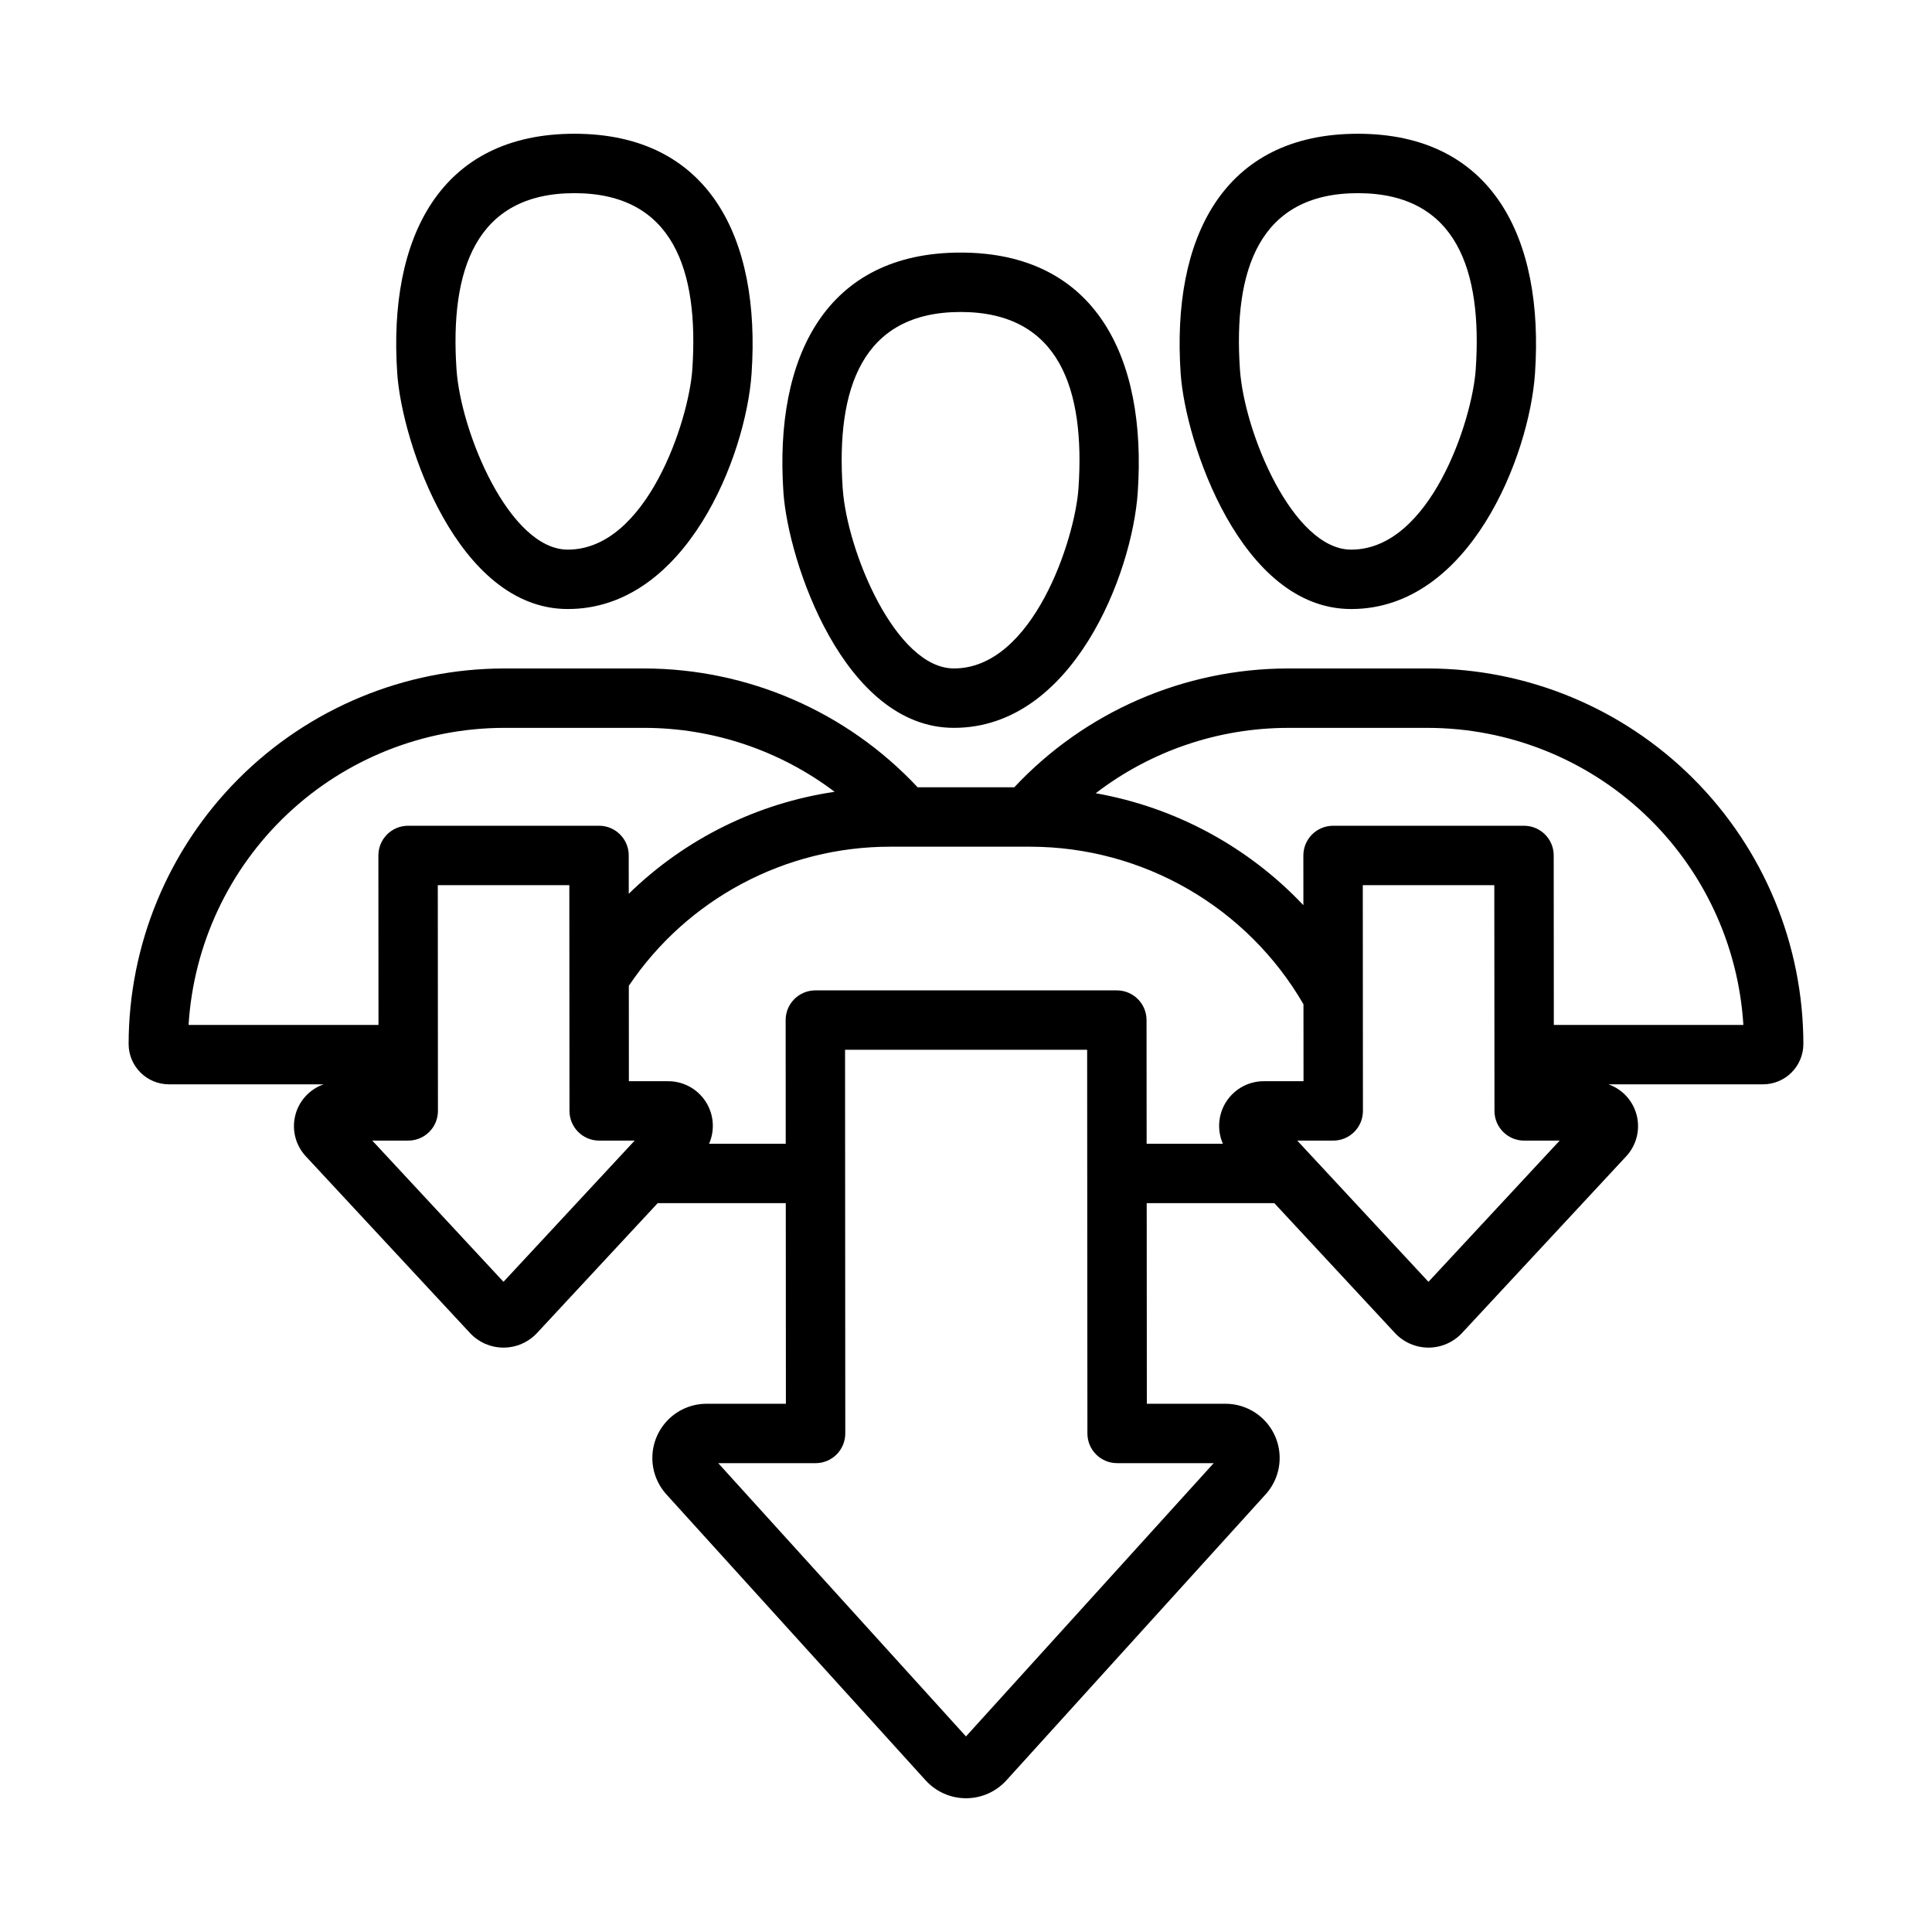<?xml version="1.0" encoding="UTF-8"?>
<!-- Uploaded to: ICON Repo, www.svgrepo.com, Generator: ICON Repo Mixer Tools -->
<svg fill="#000000" width="800px" height="800px" version="1.1" viewBox="144 144 512 512" xmlns="http://www.w3.org/2000/svg">
 <g>
  <path d="m396.82 336.89h-0.012c-29.164 0-43.945-44.066-45.195-62.438-2.449-35.973 11.324-63.516 46.953-63.516 35.613 0 49.402 27.52 46.953 63.508-1.484 21.781-17.293 62.445-48.699 62.445zm1.746-110.21c-26.195 0-33.027 20.457-31.246 46.703 1.141 16.773 14.07 47.762 29.492 47.762h0.008c20.895 0 32.066-34.172 32.992-47.77 1.777-26.168-5.019-46.695-31.246-46.695z"/>
  <path d="m502.09 305.4h-0.012c-29.172 0-43.945-44.066-45.191-62.445-2.445-35.824 11.211-63.508 46.953-63.508 35.613 0 49.402 27.52 46.953 63.508-1.484 21.781-17.293 62.445-48.703 62.445zm1.75-110.21c-26.234 0-33.031 20.52-31.246 46.695 1.137 16.781 14.062 47.77 29.488 47.77h0.008c20.895 0 32.07-34.172 32.996-47.77 1.777-26.168-5.019-46.695-31.25-46.695z"/>
  <path d="m294.48 305.4h-0.012c-29.164 0-43.945-44.066-45.195-62.438-2.449-35.973 11.32-63.516 46.953-63.516 35.613 0 49.402 27.52 46.953 63.508-1.484 21.781-17.293 62.445-48.699 62.445zm1.746-110.21c-26.195 0-33.027 20.457-31.246 46.703 1.141 16.773 14.07 47.762 29.492 47.762h0.008c20.895 0 32.066-34.172 32.992-47.77 1.777-26.168-5.019-46.695-31.246-46.695z"/>
  <path d="m522.39 321.15h-37.117c-27.473 0.043-53.703 11.441-72.48 31.488h-25.609c-18.77-20.055-44.992-31.449-72.461-31.488h-37.117c-26.383 0.027-51.68 10.523-70.336 29.18s-29.152 43.949-29.184 70.336c0.004 5.898 4.785 10.684 10.688 10.691h40.973c-3.746 1.316-6.57 4.434-7.512 8.289-0.945 3.856 0.125 7.93 2.844 10.824l43.5 46.824c2.293 2.445 5.496 3.836 8.852 3.836 3.356 0 6.562-1.391 8.855-3.836l32.008-34.449h33.945l0.031 53.168h-20.969c-3.738-0.016-7.332 1.426-10.02 4.016-2.691 2.594-4.269 6.129-4.394 9.863-0.129 3.731 1.203 7.367 3.711 10.137l68.695 75.777v-0.004c2.738 3.023 6.625 4.75 10.703 4.75 4.078 0.004 7.965-1.719 10.703-4.738l68.695-75.785c2.512-2.769 3.844-6.402 3.715-10.137-0.125-3.734-1.699-7.269-4.391-9.863-2.691-2.59-6.285-4.031-10.02-4.016h-20.777l-0.035-53.168h33.82l32 34.449c2.297 2.445 5.5 3.836 8.855 3.836s6.559-1.391 8.855-3.836l43.508-46.824c2.711-2.898 3.781-6.969 2.836-10.824-0.941-3.856-3.766-6.973-7.512-8.289h40.977c5.898-0.008 10.68-4.793 10.684-10.691-0.031-26.387-10.523-51.68-29.184-70.336-18.656-18.656-43.949-29.152-70.336-29.18zm-244.79 15.742h37.121c18.215 0.008 35.93 5.957 50.461 16.941-20.578 3.043-39.668 12.5-54.555 27.023l-0.008-10.164 0.004 0.004c-0.004-4.348-3.527-7.867-7.875-7.867h-50.602c-2.09 0-4.094 0.832-5.57 2.309-1.477 1.48-2.305 3.484-2.301 5.574l0.027 44.902h-50.328c1.312-21.297 10.691-41.293 26.227-55.918 15.535-14.625 36.062-22.781 57.398-22.805zm-0.172 146.8-34.766-37.422h9.527c2.09 0 4.094-0.828 5.57-2.309 1.477-1.477 2.305-3.481 2.301-5.57l-0.039-59.816h34.859l0.039 59.832c0.004 4.344 3.527 7.863 7.871 7.863h9.402zm188.21 48.062-65.645 72.418-65.648-72.418h25.789c2.09 0 4.094-0.828 5.57-2.309 1.477-1.477 2.305-3.481 2.305-5.57l-0.059-101.68h64.156l0.07 101.69c0.004 4.344 3.527 7.863 7.871 7.863zm-17.793-117.43c0-4.344-3.527-7.863-7.871-7.863h-79.898c-2.09 0-4.094 0.828-5.57 2.309-1.477 1.477-2.305 3.481-2.301 5.57l0.02 32.766h-20.312c1.613-3.684 1.246-7.93-0.973-11.277-2.219-3.352-5.988-5.348-10.004-5.297h-10.277l-0.016-25.285v-0.004c15.516-23.062 41.496-36.883 69.293-36.859h37.121c29.836 0.043 57.402 15.941 72.375 41.75l0.012 20.395-10.391 0.004c-4.019-0.051-7.785 1.945-10.004 5.297-2.219 3.348-2.586 7.594-0.973 11.277h-20.207zm74.711 69.371-34.766-37.422h9.531c2.086 0 4.094-0.828 5.57-2.309 1.477-1.477 2.305-3.481 2.301-5.57l-0.039-59.816h34.855l0.043 59.832c0.004 4.344 3.527 7.863 7.871 7.863h9.402zm33.223-68.082-0.031-44.918c0-4.344-3.527-7.863-7.871-7.863h-50.598c-2.09 0-4.094 0.832-5.57 2.309-1.477 1.477-2.305 3.484-2.305 5.574l0.008 13.18 0.004-0.004c-14.688-15.543-33.984-25.949-55.039-29.676 14.602-11.207 32.484-17.293 50.891-17.32h37.121-0.004c21.336 0.023 41.863 8.18 57.398 22.805 15.535 14.625 24.914 34.621 26.227 55.918z"/>
 </g>
</svg>
